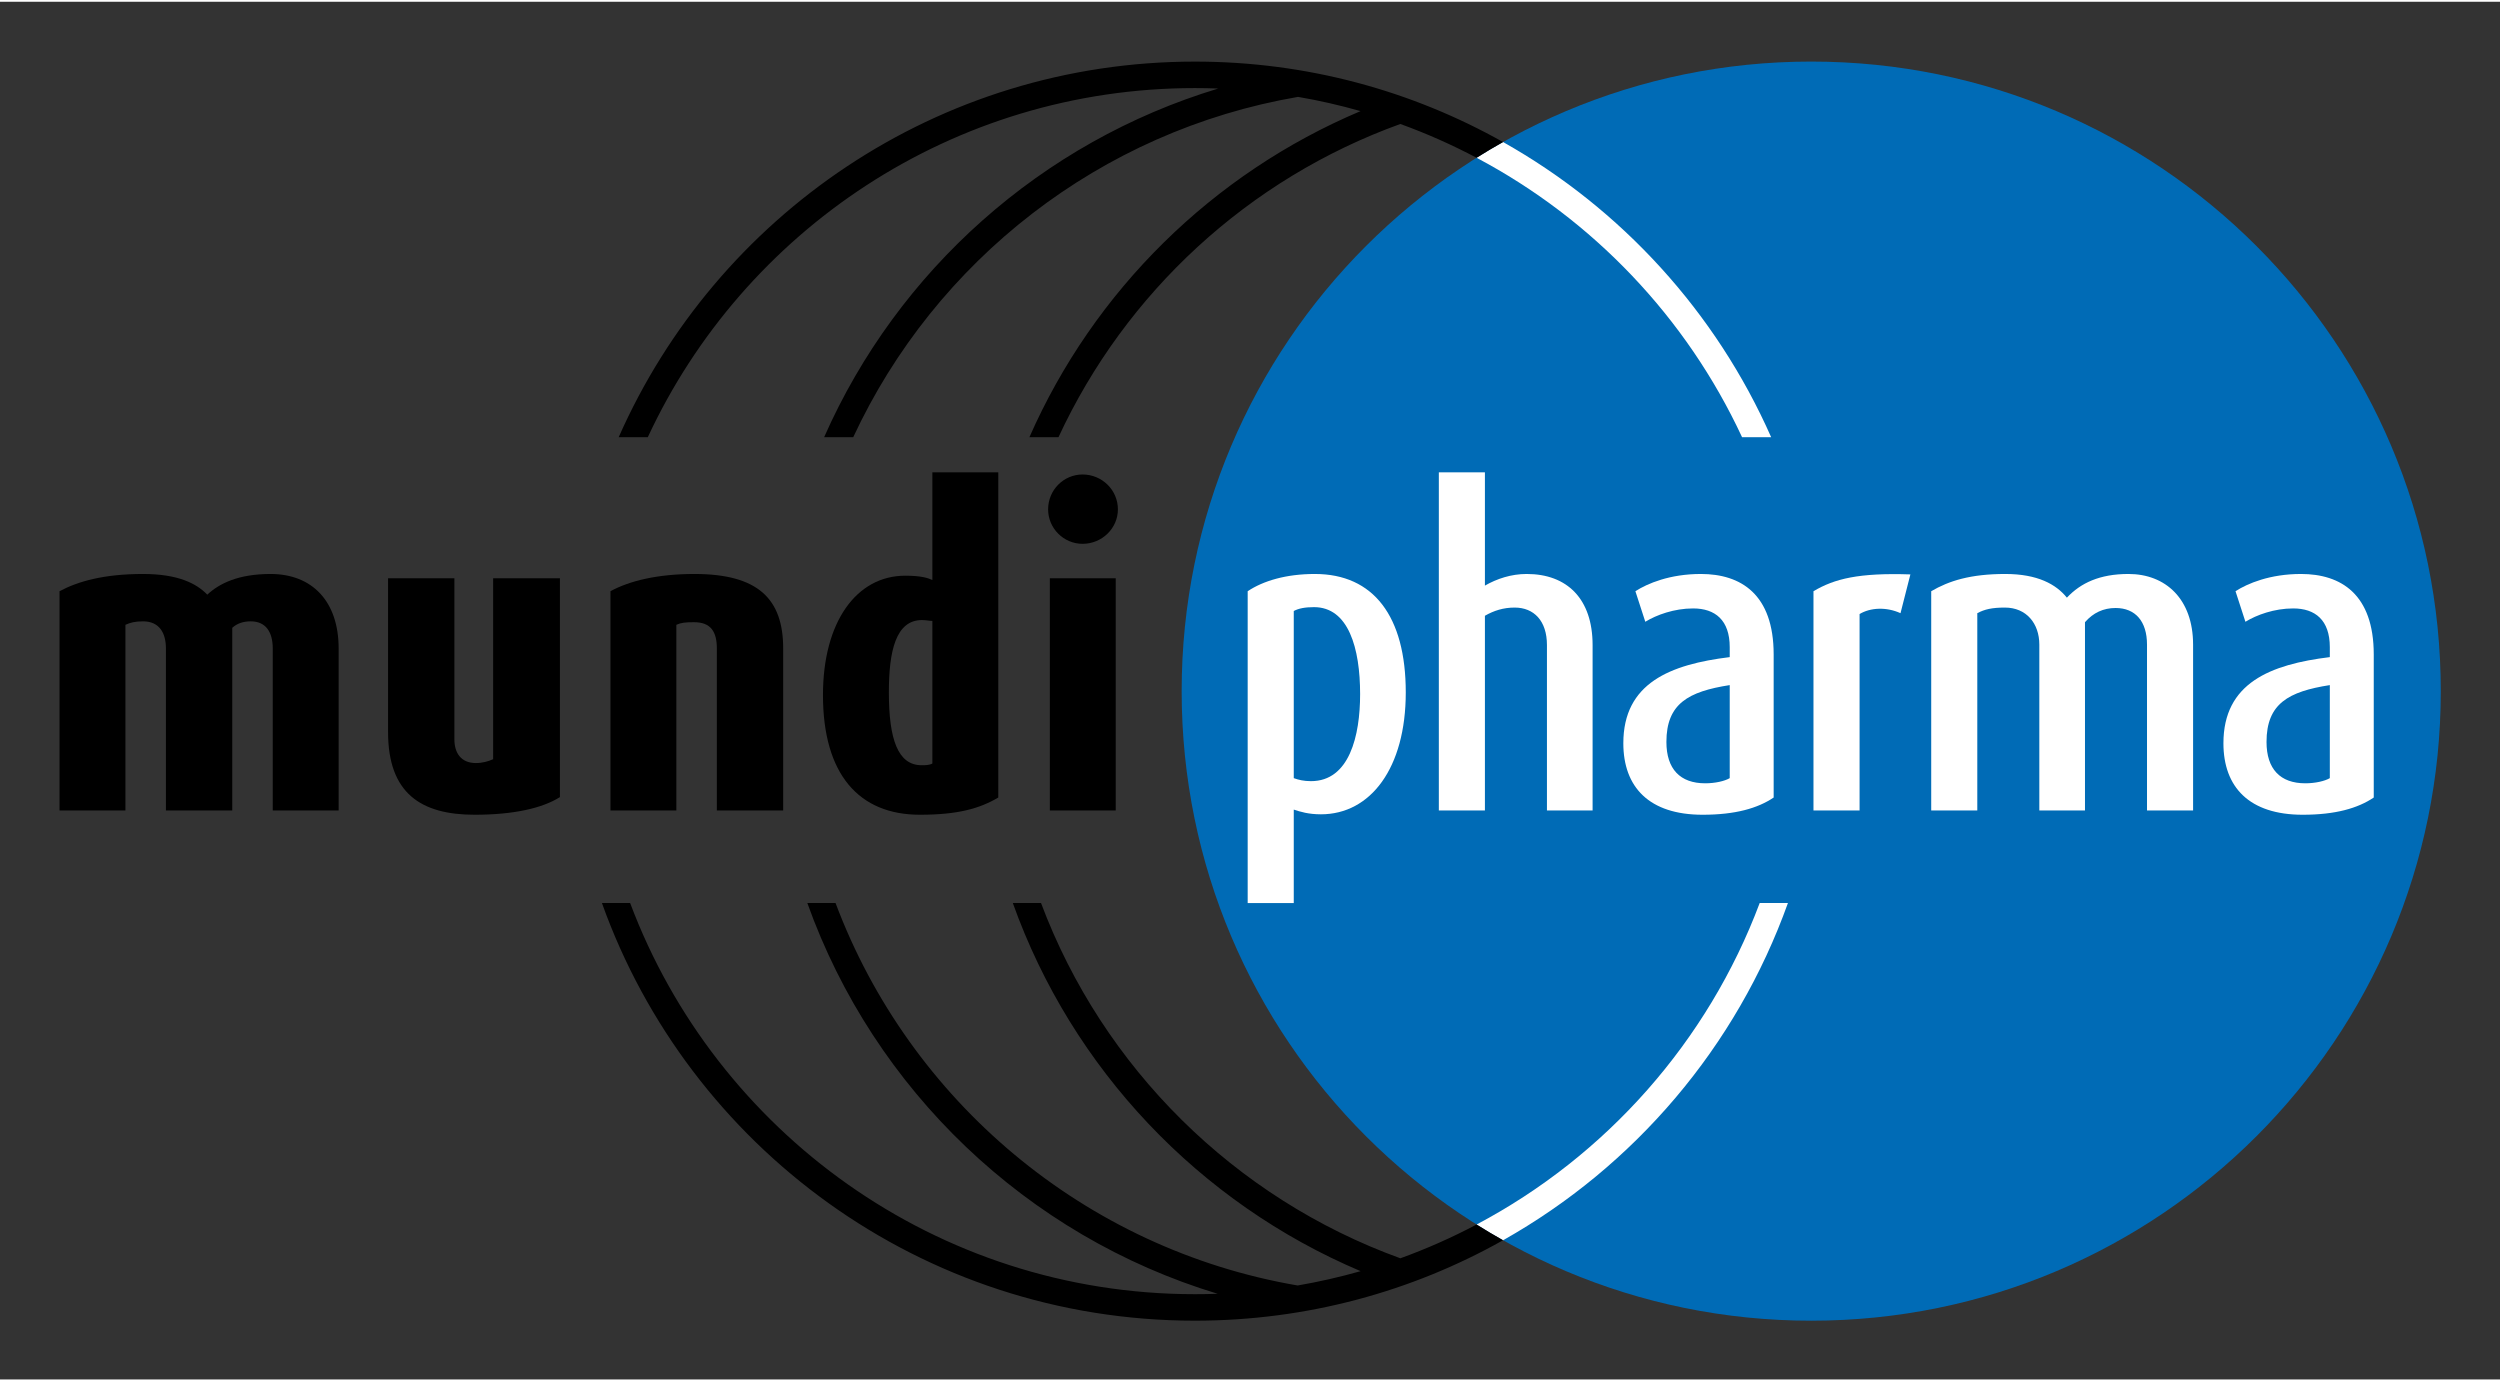 <?xml version="1.0" encoding="UTF-8" standalone="no"?>
<svg xmlns:svg="http://www.w3.org/2000/svg" xmlns="http://www.w3.org/2000/svg" version="1.0" width="181" height="100" id="svg2545" viewBox="0 0 744 410">
  <rect x="0" y="0" width="744" height="410" fill="#333333" stroke="none"/>
  <defs id="defs2547"/>
  <g transform="translate(-479.233,-500.298)" id="layer1">
    <g transform="translate(17.717,17.799)" id="g3877">
      <path d="M 813.177,687.657 C 813.177,584.183 897.055,500.298 1000.536,500.298 C 1104.01,500.298 1187.894,584.183 1187.894,687.657 C 1187.894,791.138 1104.01,875.015 1000.536,875.015 C 897.055,875.015 813.177,791.138 813.177,687.657" style="fill:#006bb6;fill-rule:nonzero;stroke:none" id="path3401"/>
      <path d="M 979.954,612.084 C 963.404,576.487 935.525,547.224 900.944,528.929 C 903.532,527.304 906.157,525.74 908.82,524.243 C 944.033,544.042 972.191,574.885 988.612,612.084 L 979.954,612.084 z M 900.944,846.392 C 939.505,825.99 969.731,791.95 985.205,750.704 L 993.608,750.704 C 978.314,793.492 947.908,829.089 908.82,851.078 C 906.157,849.581 903.532,848.016 900.944,846.392" style="fill:#ffffff;fill-rule:nonzero;stroke:none" id="path3405"/>
      <path d="M 706.777,612.084 C 728.668,562.51 771.449,524.213 824.063,508.325 C 821.761,508.234 819.444,508.189 817.127,508.189 C 745.007,508.189 682.825,550.73 654.3,612.084 L 645.641,612.084 C 674.693,546.254 740.546,500.306 817.127,500.306 C 850.437,500.306 881.716,509.002 908.82,524.243 C 906.157,525.74 903.532,527.304 900.944,528.929 C 893.669,525.078 886.087,521.707 878.263,518.871 C 833.082,535.18 796.5,568.995 776.52,612.084 L 767.869,612.084 C 787.051,568.498 822.362,533.631 866.415,515.042 C 860.337,513.312 854.131,511.89 847.812,510.807 C 788.872,520.925 739.832,559.629 715.436,612.084 L 706.777,612.084 z M 823.89,867.004 C 767.056,849.799 721.642,806.326 701.775,750.704 L 710.17,750.704 C 732.241,809.508 784.283,853.658 847.691,864.536 C 854.055,863.438 860.314,862.008 866.438,860.271 C 818.383,839.93 780.574,800.105 762.926,750.704 L 771.321,750.704 C 789.722,799.736 828.967,838.583 878.263,856.442 C 886.094,853.606 893.669,850.243 900.944,846.392 C 903.532,848.016 906.157,849.581 908.82,851.078 C 881.716,866.319 850.437,875.008 817.127,875.008 C 735.77,875.008 666.531,823.162 640.646,750.704 L 649.041,750.704 C 674.565,818.723 740.193,867.124 817.127,867.124 C 819.391,867.124 821.648,867.086 823.89,867.004" style="fill:#000000;fill-rule:nonzero;stroke:none" id="path3409"/>
      <path d="M 562.298,723.163 L 562.298,674.966 C 562.298,660.861 554.354,652.789 542.047,652.789 C 532.433,652.789 526.791,655.61 523.203,658.943 C 519.998,655.61 514.484,652.789 504.103,652.789 C 492.435,652.789 484.747,654.971 479.233,657.92 L 479.233,723.163 L 498.844,723.163 L 498.844,667.917 C 500.259,667.27 501.665,666.887 504.103,666.887 C 508.842,666.887 510.896,670.219 510.896,674.966 L 510.896,723.163 L 530.635,723.163 L 530.635,668.812 C 532.049,667.526 533.84,666.887 536.149,666.887 C 540.633,666.887 542.686,670.091 542.686,674.966 L 542.686,723.163 L 562.298,723.163" style="fill:#000000;fill-rule:nonzero;stroke:none" id="path3413"/>
      <path d="M 628.151,719.191 L 628.151,654.068 L 608.276,654.068 L 608.276,707.907 C 606.869,708.554 605.071,709.058 603.153,709.058 C 598.662,709.058 596.744,705.989 596.744,702.01 L 596.744,654.068 L 577.005,654.068 L 577.005,699.828 C 577.005,718.033 586.746,724.442 602.77,724.442 C 614.302,724.442 622.893,722.516 628.151,719.191" style="fill:#000000;fill-rule:nonzero;stroke:none" id="path3417"/>
      <path d="M 694.591,723.163 L 694.591,674.966 C 694.591,660.222 687.158,652.789 668.186,652.789 C 657.158,652.789 648.831,654.843 643.189,657.92 L 643.189,723.163 L 662.8,723.163 L 662.8,667.917 C 664.207,667.27 665.493,667.142 668.058,667.142 C 673.053,667.142 674.851,669.963 674.851,674.966 L 674.851,723.163 L 694.591,723.163" style="fill:#000000;fill-rule:nonzero;stroke:none" id="path3421"/>
      <path d="M 758.608,719.319 L 758.608,622.533 L 738.989,622.533 L 738.989,654.58 C 737.582,653.94 735.529,653.301 730.917,653.301 C 716.429,653.301 706.431,667.014 706.431,688.808 C 706.431,712.519 717.204,724.442 735.273,724.442 C 746.429,724.442 752.966,722.652 758.608,719.319 z M 738.989,709.194 C 738.094,709.705 736.815,709.705 735.785,709.705 C 728.736,709.705 726.043,702.01 726.043,688.04 C 726.043,675.733 728.096,666.503 735.912,666.503 C 737.071,666.503 738.222,666.759 738.989,666.759 L 738.989,709.194" style="fill:#000000;fill-rule:evenodd;stroke:none" id="path3425"/>
      <path d="M 794.205,633.561 C 794.205,627.792 789.459,623.18 783.696,623.18 C 778.054,623.18 773.435,627.792 773.435,633.561 C 773.435,639.203 778.054,643.815 783.696,643.815 C 789.459,643.815 794.205,639.203 794.205,633.561 z M 773.947,723.163 L 793.558,723.163 L 793.558,654.068 L 773.947,654.068 L 773.947,723.163 z " style="fill:#000000;fill-rule:evenodd;stroke:none" id="path3429"/>
      <path d="M 879.873,688.04 C 879.873,665.352 870.259,652.789 852.822,652.789 C 844.238,652.789 837.438,654.843 832.826,657.92 L 832.826,750.726 L 846.54,750.726 L 846.54,722.908 C 848.466,723.547 850.903,724.314 854.619,724.314 C 869.364,724.314 879.873,710.601 879.873,688.04 z M 866.287,688.552 C 866.287,700.987 863.082,714.445 851.671,714.445 C 849.497,714.445 847.954,714.061 846.54,713.549 L 846.54,663.81 C 847.954,663.043 849.873,662.659 852.566,662.659 C 862.819,662.659 866.287,674.838 866.287,688.552" style="fill:#ffffff;fill-rule:evenodd;stroke:none" id="path3433"/>
      <path d="M 935.473,723.163 L 935.473,673.943 C 935.473,660.222 927.912,652.789 915.861,652.789 C 911.242,652.789 907.015,654.196 903.426,656.25 L 903.426,622.533 L 889.713,622.533 L 889.713,723.163 L 903.426,723.163 L 903.426,665.224 C 906.119,663.682 908.94,662.787 912.273,662.787 C 918.043,662.787 921.887,666.759 921.887,673.943 L 921.887,723.163 L 935.473,723.163" style="fill:#ffffff;fill-rule:nonzero;stroke:none" id="path3437"/>
      <path d="M 989.357,719.319 L 989.357,676.756 C 989.357,658.815 979.615,652.789 967.692,652.789 C 958.469,652.789 951.804,655.61 948.209,657.92 L 951.157,667.014 C 954.49,664.968 959.748,663.043 965.39,663.043 C 971.927,663.043 976.283,666.503 976.283,674.582 L 976.283,677.531 C 958.597,679.705 944.62,685.219 944.62,703.168 C 944.62,716.243 952.316,724.442 968.211,724.442 C 977.953,724.442 984.618,722.516 989.357,719.319 z M 976.283,713.549 C 974.748,714.445 971.927,715.084 968.978,715.084 C 961.546,715.084 957.439,710.856 957.439,702.777 C 957.439,691.373 963.976,687.784 976.283,685.859 L 976.283,713.549" style="fill:#ffffff;fill-rule:evenodd;stroke:none" id="path3441"/>
      <path d="M 1030.047,652.917 C 1014.671,652.406 1007.487,654.196 1001.205,657.92 L 1001.205,723.163 L 1014.927,723.163 L 1014.927,664.713 C 1018.131,662.787 1022.871,662.531 1027.106,664.457 L 1030.047,652.917" style="fill:#ffffff;fill-rule:nonzero;stroke:none" id="path3445"/>
      <path d="M 1114.18,723.163 L 1114.18,673.815 C 1114.18,660.222 1105.98,652.789 1094.952,652.789 C 1086.361,652.789 1080.727,655.482 1076.62,659.838 C 1073.423,655.866 1067.909,652.789 1058.295,652.789 C 1047.906,652.789 1041.497,654.843 1036.246,657.92 L 1036.246,723.163 L 1049.959,723.163 L 1049.959,664.457 C 1052.141,663.298 1054.323,662.787 1058.167,662.787 C 1064.576,662.787 1068.42,667.526 1068.42,673.815 L 1068.42,723.163 L 1082.006,723.163 L 1082.006,667.142 C 1084.443,664.321 1087.52,662.915 1091.108,662.915 C 1097.006,662.915 1100.466,666.887 1100.466,673.815 L 1100.466,723.163 L 1114.18,723.163" style="fill:#ffffff;fill-rule:nonzero;stroke:none" id="path3449"/>
      <path d="M 1167.944,719.319 L 1167.944,676.756 C 1167.944,658.815 1158.21,652.789 1146.287,652.789 C 1137.056,652.789 1130.391,655.61 1126.803,657.92 L 1129.752,667.014 C 1133.084,664.968 1138.335,663.043 1143.977,663.043 C 1150.514,663.043 1154.87,666.503 1154.87,674.582 L 1154.87,677.531 C 1137.184,679.705 1123.207,685.219 1123.207,703.168 C 1123.207,716.243 1130.903,724.442 1146.798,724.442 C 1156.54,724.442 1163.205,722.516 1167.944,719.319 z M 1154.87,713.549 C 1153.335,714.445 1150.514,715.084 1147.566,715.084 C 1140.133,715.084 1136.033,710.856 1136.033,702.777 C 1136.033,691.373 1142.571,687.784 1154.87,685.859 L 1154.87,713.549" style="fill:#ffffff;fill-rule:evenodd;stroke:none" id="path3453"/>
    </g>
  </g>
</svg>

